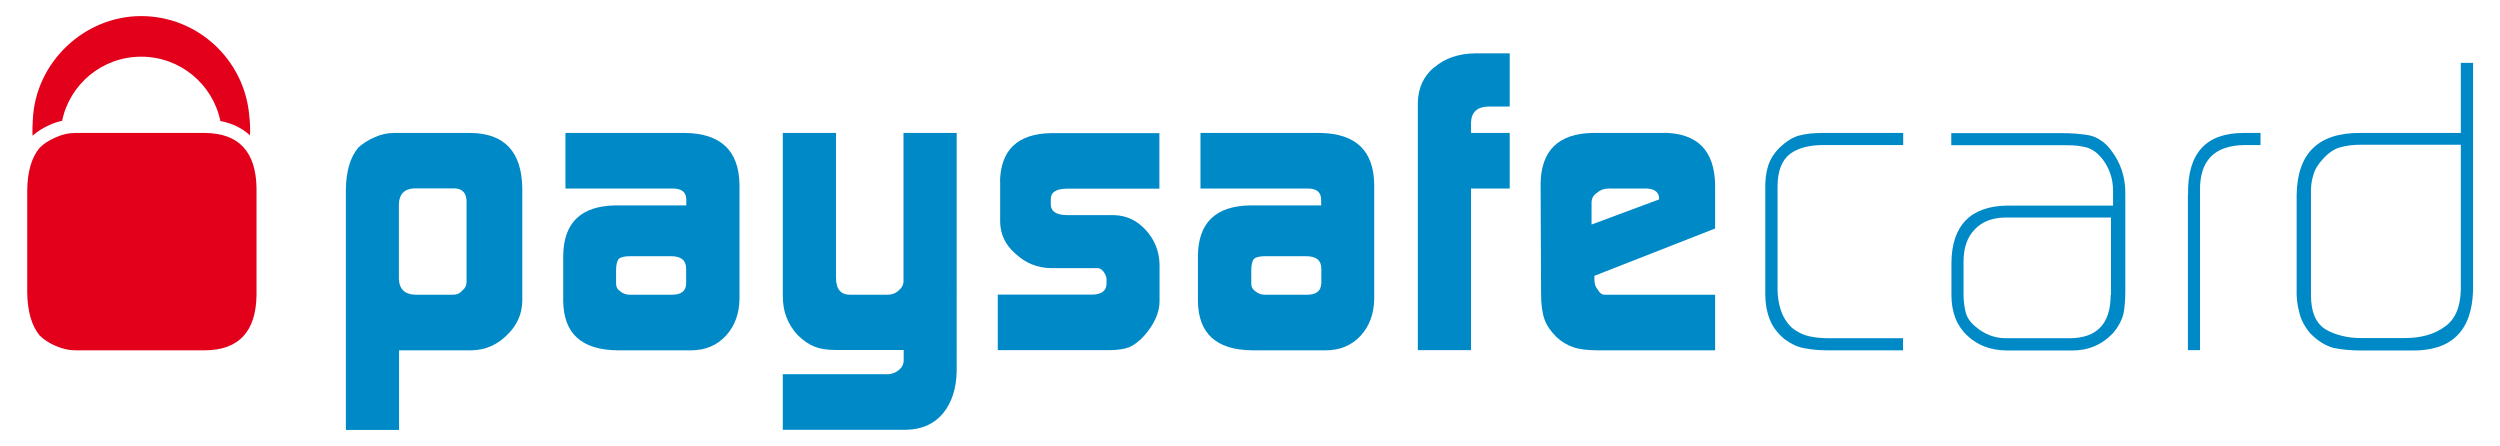 <?xml version="1.0" encoding="UTF-8"?>
<svg id="_Шар_2" data-name="Шар 2" xmlns="http://www.w3.org/2000/svg" viewBox="0 0 157 28">
  <defs>
    <style>
      .cls-1 {
        fill: #0089c7;
      }

      .cls-2 {
        fill: none;
      }

      .cls-3 {
        fill: #e3001b;
      }
    </style>
  </defs>
  <g id="_Шар_1-2" data-name="Шар 1">
    <g>
      <g>
        <g>
          <path class="cls-1" d="M29.54,8.35h-4.82c-.39,0-.8,.09-1.22,.28-.4,.18-.73,.39-1,.64-.51,.61-.77,1.5-.78,2.67v15.06h3.34v-5h4.57c.86-.02,1.59-.34,2.21-.96,.62-.59,.94-1.3,.96-2.12v-7.09c-.03-2.3-1.12-3.46-3.25-3.48Zm-.24,9.34c0,.22-.08,.4-.25,.54-.16,.19-.36,.28-.61,.28h-2.35c-.67-.02-1.02-.35-1.04-1.01v-4.66c.01-.63,.33-.97,.94-1.01h2.57c.48,.02,.73,.29,.74,.82v5.03Z"/>
          <path class="cls-1" d="M43.04,8.35h-7.53v3.49h6.68c.62-.02,.92,.23,.91,.73v.33h-4.47c-2.15,.04-3.24,1.09-3.26,3.17v2.85c.03,2.04,1.17,3.06,3.42,3.08h4.61c.9,0,1.63-.31,2.2-.93,.54-.6,.82-1.35,.84-2.27v-7.22c-.04-2.12-1.17-3.19-3.39-3.23Zm.05,9.48c-.02,.46-.32,.68-.91,.68h-2.6c-.25,0-.46-.07-.62-.21-.18-.12-.27-.27-.27-.47v-.85c0-.36,.06-.61,.18-.73,.13-.11,.37-.16,.7-.16h2.58c.63,0,.94,.26,.94,.79v.96Z"/>
          <path class="cls-1" d="M56.74,17.66c0,.22-.1,.41-.29,.57-.2,.19-.44,.28-.72,.28h-2.34c-.6,0-.89-.36-.89-1.09V8.35h-3.34v10.19c0,.56,.08,1.02,.23,1.38,.15,.4,.38,.78,.72,1.14,.35,.34,.7,.58,1.05,.71,.33,.14,.78,.21,1.33,.21h4.26v.67c0,.21-.09,.4-.27,.56-.19,.17-.41,.27-.68,.29h-6.64v3.49h7.76c.97-.02,1.74-.36,2.3-1.03,.55-.67,.84-1.56,.86-2.66V8.35h-3.34v9.31Z"/>
          <path class="cls-1" d="M62.81,11.4v2.56c.02,.78,.34,1.44,.97,1.98,.62,.58,1.35,.88,2.22,.9h2.91c.2,0,.36,.13,.5,.39,.05,.11,.08,.21,.08,.3v.31c-.02,.42-.3,.64-.86,.66h-5.97v3.49h6.95c.56,0,.99-.06,1.32-.19,.31-.14,.62-.38,.93-.72,.62-.71,.95-1.42,.96-2.14v-2.33c-.02-.84-.31-1.56-.87-2.17-.55-.6-1.21-.91-1.99-.93h-2.92c-.7,0-1.05-.23-1.05-.67v-.34c0-.43,.34-.65,1.02-.65h5.8v-3.49h-6.8c-2.1,.04-3.17,1.05-3.21,3.05Z"/>
          <path class="cls-1" d="M82.92,8.35h-7.53v3.49h6.67c.62-.02,.92,.23,.91,.73v.33h-4.48c-2.15,.04-3.24,1.09-3.26,3.17v2.85c.03,2.04,1.17,3.06,3.41,3.08h4.62c.9,0,1.63-.31,2.2-.93,.54-.6,.82-1.35,.84-2.27v-7.22c-.03-2.12-1.16-3.19-3.38-3.23Zm.05,9.48c-.02,.46-.32,.68-.91,.68h-2.6c-.25,0-.45-.07-.61-.21-.18-.12-.27-.27-.27-.47v-.85c0-.36,.06-.61,.18-.73,.13-.11,.36-.16,.7-.16h2.58c.62,0,.94,.26,.94,.79v.96Z"/>
          <path class="cls-1" d="M90.07,4.22c-.67,.56-1.01,1.3-1.03,2.23v15.54h3.34V11.84h2.43v-3.49h-2.43v-.65c.02-.66,.39-1,1.11-1.01h1.32V3.35h-2.18c-1.05,.02-1.9,.31-2.55,.88Z"/>
          <path class="cls-1" d="M104.5,8.35h-4.49c-2.14,.04-3.23,1.1-3.26,3.19l.03,6.91c0,.66,.07,1.19,.21,1.59,.13,.38,.38,.75,.75,1.12,.32,.3,.68,.52,1.08,.65,.37,.13,.89,.19,1.56,.19h7.33v-3.49h-6.92c-.19,0-.33-.1-.44-.31-.15-.16-.22-.38-.22-.65v-.23l7.58-2.97v-2.72c-.03-2.16-1.09-3.25-3.19-3.29Zm-.3,4.17l-4.25,1.58v-1.38c0-.26,.12-.47,.35-.62,.19-.17,.43-.26,.73-.26h2.36c.23,0,.42,.05,.58,.16,.15,.11,.22,.26,.22,.44v.08Z"/>
          <path class="cls-1" d="M112.98,8.51c-.44,.13-.85,.4-1.26,.8-.36,.38-.59,.77-.7,1.17-.12,.4-.17,.86-.16,1.38v6.61c0,.58,.09,1.1,.27,1.56,.17,.47,.49,.89,.94,1.27,.44,.32,.87,.52,1.31,.58,.41,.08,.87,.12,1.37,.12h4.76v-.76h-4.7c-.42,0-.82-.04-1.18-.12-.35-.07-.72-.24-1.08-.52-.34-.32-.57-.69-.71-1.11-.14-.43-.21-.87-.21-1.32v-6.45c0-.97,.27-1.66,.79-2.06,.51-.37,1.2-.55,2.09-.55h5.01v-.76h-5.1c-.53,0-1,.05-1.42,.16Z"/>
          <path class="cls-1" d="M131.89,8.79c-.22-.15-.46-.25-.73-.3-.52-.09-1.09-.13-1.72-.13h-6.9v.76h7.29c.46,0,.88,.05,1.25,.15,.37,.13,.69,.37,.97,.74,.43,.57,.65,1.23,.65,1.98v.92h-6.68c-2.28,.05-3.44,1.25-3.47,3.57v2.06c0,1.08,.34,1.93,1,2.54,.65,.62,1.49,.93,2.52,.93h4c1.04,.02,1.91-.34,2.62-1.08,.34-.4,.56-.81,.67-1.25,.07-.4,.11-.85,.11-1.37v-6.15c.01-1.03-.29-1.95-.91-2.74-.2-.27-.42-.48-.66-.62Zm.66,9.73c0,1.8-.85,2.7-2.54,2.72h-4.04c-.7,0-1.34-.24-1.91-.73-.33-.27-.54-.58-.62-.92-.08-.33-.13-.7-.13-1.1v-2.06c0-.86,.23-1.53,.7-2.02,.45-.48,1.08-.73,1.88-.75h6.68v4.86Z"/>
          <path class="cls-1" d="M137.4,12.2v9.79h.76V11.99c-.03-1.89,.89-2.85,2.77-2.88h1.03v-.76h-1.07c-2.36,0-3.52,1.28-3.48,3.85Z"/>
          <path class="cls-1" d="M154.54,3.95v4.4h-6.32c-2.63-.02-3.96,1.28-3.99,3.91v5.83c-.02,.55,.03,1.05,.16,1.5,.09,.45,.32,.89,.68,1.33,.47,.48,.96,.79,1.48,.93,.5,.1,1.06,.16,1.69,.16h3.17c2.53,.05,3.83-1.21,3.9-3.79V3.95h-.76Zm0,14.21c-.02,1.11-.35,1.9-1,2.35-.65,.48-1.49,.72-2.52,.72h-2.75c-.45,0-.86-.05-1.23-.15-.37-.09-.7-.22-1-.4-.61-.38-.91-1.09-.91-2.14v-6.29c-.02-.49,.03-.91,.15-1.26,.09-.35,.3-.69,.63-1.04,.35-.38,.72-.62,1.1-.71,.37-.1,.77-.15,1.23-.15h6.3v9.06Z"/>
        </g>
        <g>
          <path class="cls-3" d="M3.9,7.59c.48-2.31,2.52-4.03,4.97-4.03s4.49,1.73,4.97,4.04c.75,.14,1.37,.45,1.86,.9,.02-.44,0-.87-.05-1.27-.31-3.48-3.23-6.22-6.79-6.22S2.21,3.91,2.06,7.54c-.02,.31-.03,.64-.02,.98,.31-.26,.66-.49,1.07-.67,.26-.12,.53-.21,.79-.26Z"/>
          <path class="cls-3" d="M12.89,8.35H4.71c-.39,0-.8,.09-1.22,.28-.41,.18-.74,.39-1,.65-.51,.61-.77,1.51-.78,2.69v6.42c.02,1.18,.28,2.07,.78,2.68,.27,.26,.6,.48,1,.65,.42,.18,.83,.28,1.22,.28H12.89c2.11-.02,3.19-1.18,3.22-3.48v-6.69c-.03-2.3-1.11-3.46-3.22-3.48Z"/>
        </g>
      </g>
      <rect class="cls-2" width="157" height="28"/>
    </g>
  </g>
</svg>